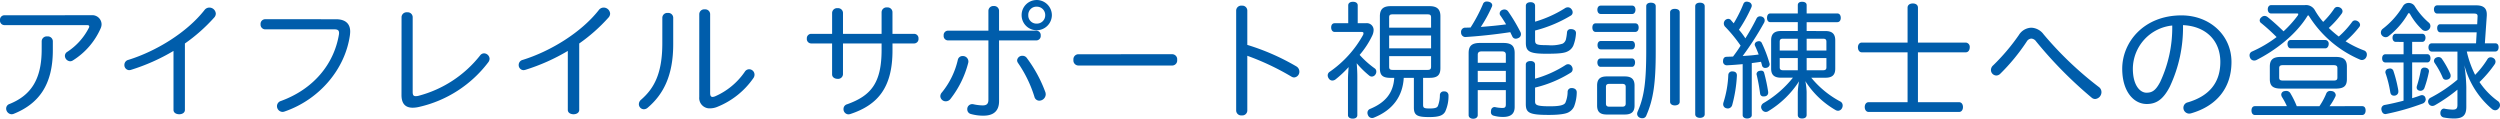 <svg xmlns="http://www.w3.org/2000/svg" width="545.888" height="25.928" viewBox="0 0 545.888 25.928"><path d="M4.144-20.44a.97.97,0,0,0-.952,1.064.98.98,0,0,0,.952,1.092H22.232c.308,0,.448.112.448.28a.73.73,0,0,1-.084.308,13.658,13.658,0,0,1-4.7,5.236,1.035,1.035,0,0,0-.532.868,1.222,1.222,0,0,0,1.148,1.2,1.081,1.081,0,0,0,.56-.168,15.691,15.691,0,0,0,6.1-7.028,2.164,2.164,0,0,0,.2-.9,2.028,2.028,0,0,0-2.24-1.96Zm8.148,7.476c0,6.468-2.3,10-7.028,11.9a1.044,1.044,0,0,0-.728.98,1.257,1.257,0,0,0,1.176,1.26,1.392,1.392,0,0,0,.448-.084c5.516-2.212,8.568-6.356,8.568-13.916v-1.988a1.088,1.088,0,0,0-1.2-1.008,1.1,1.1,0,0,0-1.232,1.008ZM41.076.224c0,.644.616.952,1.26.952.616,0,1.232-.308,1.232-.952v-14.5a37.236,37.236,0,0,0,6.384-5.656,1.307,1.307,0,0,0,.364-.868,1.415,1.415,0,0,0-1.428-1.316,1.312,1.312,0,0,0-1.036.532C43.988-16.66,37.268-12.572,31.22-10.7A1.127,1.127,0,0,0,30.352-9.6a1.1,1.1,0,0,0,1.036,1.148,1.927,1.927,0,0,0,.364-.056,43.13,43.13,0,0,0,9.324-4.144Zm19.992-19.8a1.016,1.016,0,0,0-.98,1.092,1.025,1.025,0,0,0,.98,1.12H76.216c.7,0,1.008.2,1.008.784a1.722,1.722,0,0,1-.028.364c-1.092,6.5-5.6,11.928-12.684,14.5a1.186,1.186,0,0,0-.84,1.12,1.261,1.261,0,0,0,1.2,1.26,1.392,1.392,0,0,0,.448-.084C72.828-1.988,78.54-8.568,79.6-16.1c.028-.28.056-.532.056-.784,0-1.708-1.036-2.688-3.108-2.688ZM90.86-3.024c0,1.792.756,2.772,2.464,2.772A6.277,6.277,0,0,0,94.668-.42a26.228,26.228,0,0,0,15.176-9.8,1.342,1.342,0,0,0,.252-.728,1.247,1.247,0,0,0-1.2-1.176,1.073,1.073,0,0,0-.84.42,25.281,25.281,0,0,1-13.58,8.876,3.934,3.934,0,0,1-.5.056c-.532,0-.672-.28-.672-.952V-20.076a1.088,1.088,0,0,0-1.2-1.008,1.1,1.1,0,0,0-1.232,1.008ZM127.176.224c0,.644.616.952,1.26.952.616,0,1.232-.308,1.232-.952v-14.5a37.236,37.236,0,0,0,6.384-5.656,1.307,1.307,0,0,0,.364-.868,1.415,1.415,0,0,0-1.428-1.316,1.312,1.312,0,0,0-1.036.532c-3.864,4.928-10.584,9.016-16.632,10.892a1.127,1.127,0,0,0-.868,1.092,1.1,1.1,0,0,0,1.036,1.148,1.927,1.927,0,0,0,.364-.056,43.13,43.13,0,0,0,9.324-4.144Zm20.636-14.532c0,6.58-1.792,9.828-4.62,12.292a1.306,1.306,0,0,0-.5,1.008A1.112,1.112,0,0,0,143.78.084a1.307,1.307,0,0,0,.868-.364c3.444-2.94,5.544-7.084,5.544-13.832v-5.824a1.063,1.063,0,0,0-1.176-1.008,1.073,1.073,0,0,0-1.2,1.008Zm8.064,11.732a2.258,2.258,0,0,0,2.38,2.464,4.316,4.316,0,0,0,1.652-.364,17.519,17.519,0,0,0,7.812-6.272,1.291,1.291,0,0,0,.224-.728,1.183,1.183,0,0,0-1.176-1.176,1.133,1.133,0,0,0-.952.56,15.249,15.249,0,0,1-6.468,5.348,1.8,1.8,0,0,1-.56.14c-.364,0-.532-.28-.532-.84V-20.692a1.067,1.067,0,0,0-1.176-1.036,1.077,1.077,0,0,0-1.2,1.036Zm31.388-11.7h8.428v1.372c0,7.252-2.3,10.024-7.532,11.9a1.048,1.048,0,0,0-.784,1.036A1.125,1.125,0,0,0,188.44,1.2a1.927,1.927,0,0,0,.364-.056c5.992-1.96,9.268-5.712,9.268-13.888v-1.54H202.8a.97.97,0,0,0,.952-1.064.962.962,0,0,0-.952-1.036h-4.732v-4.732a1.067,1.067,0,0,0-1.176-1.036,1.077,1.077,0,0,0-1.2,1.036v4.732h-8.428v-4.592a1.063,1.063,0,0,0-1.176-1.008,1.073,1.073,0,0,0-1.2,1.008v4.592H180.32a.962.962,0,0,0-.952,1.036.97.97,0,0,0,.952,1.064h4.564v6.748c0,.644.588.98,1.2.98a1.06,1.06,0,0,0,1.176-.98Zm34.076-.672h8.148a.97.97,0,0,0,.952-1.064.97.97,0,0,0-.952-1.064H221.34v-4.368a1.054,1.054,0,0,0-1.148-1.008,1.063,1.063,0,0,0-1.176,1.008v4.368h-8.848a.966.966,0,0,0-.924,1.064.966.966,0,0,0,.924,1.064h8.848V-1.988c0,.9-.392,1.232-1.26,1.232a10.181,10.181,0,0,1-2.016-.252,1.05,1.05,0,0,0-.28-.028A1.075,1.075,0,0,0,214.4.084a1.035,1.035,0,0,0,.784,1.036,9.9,9.9,0,0,0,2.772.364c2.268,0,3.388-1.12,3.388-3.164Zm4.144,4.928a27.013,27.013,0,0,1,3.584,7.392,1.1,1.1,0,0,0,1.064.84,1.436,1.436,0,0,0,1.4-1.372,2.161,2.161,0,0,0-.056-.42,29.4,29.4,0,0,0-4.116-7.588,1.14,1.14,0,0,0-.9-.42,1.118,1.118,0,0,0-1.176.98A.986.986,0,0,0,225.484-10.024Zm4.06-13.748a3.286,3.286,0,0,0-3.276,3.3,3.286,3.286,0,0,0,3.276,3.3,3.334,3.334,0,0,0,3.332-3.3A3.334,3.334,0,0,0,229.544-23.772Zm0,1.456a1.818,1.818,0,0,1,1.876,1.848,1.818,1.818,0,0,1-1.876,1.848,1.772,1.772,0,0,1-1.82-1.848A1.772,1.772,0,0,1,229.544-22.316ZM208.88-3.612a1.3,1.3,0,0,0-.364.84,1.179,1.179,0,0,0,1.2,1.12,1.267,1.267,0,0,0,.98-.476,21.381,21.381,0,0,0,3.92-7.952,1.149,1.149,0,0,0,.028-.308,1.2,1.2,0,0,0-1.26-1.148,1.035,1.035,0,0,0-1.036.784A17.389,17.389,0,0,1,208.88-3.612Zm29.736-8.316A1.1,1.1,0,0,0,237.58-10.7a1.1,1.1,0,0,0,1.036,1.232h20.608a1.1,1.1,0,0,0,1.008-1.232,1.1,1.1,0,0,0-1.008-1.232ZM275.548-21.5a1.091,1.091,0,0,0-1.2-1.036,1.1,1.1,0,0,0-1.232,1.036V.392a1.1,1.1,0,0,0,1.232,1.036,1.091,1.091,0,0,0,1.2-1.036V-11.592a56.128,56.128,0,0,1,9.66,4.564,1.16,1.16,0,0,0,.56.168,1.243,1.243,0,0,0,1.148-1.288,1.33,1.33,0,0,0-.644-1.12,49.932,49.932,0,0,0-10.724-4.7Zm21.98,22.876c0,.476.448.756,1.036.756.616,0,1.008-.28,1.008-.756v-8.4c0-.98-.056-1.988-.14-2.94a19.906,19.906,0,0,0,2.8,2.744.9.9,0,0,0,.5.168.965.965,0,0,0,.784-.448,1.067,1.067,0,0,0,.2-.616.831.831,0,0,0-.392-.756,20.294,20.294,0,0,1-3.248-2.912,18.942,18.942,0,0,0,2.8-4.312,3.02,3.02,0,0,0,.252-1.092,1.477,1.477,0,0,0-1.68-1.512h-1.792V-22.6c0-.5-.42-.784-1.036-.784s-1.036.28-1.036.784V-18.7h-2.968c-.476,0-.756.364-.756.924,0,.532.28.98.756.98h5.88c.28,0,.42.084.42.28a1.264,1.264,0,0,1-.084.364,23.766,23.766,0,0,1-7.308,8.064.935.935,0,0,0-.42.784,1.193,1.193,0,0,0,.252.7.924.924,0,0,0,.756.42,1.193,1.193,0,0,0,.7-.252,22.866,22.866,0,0,0,2.856-2.688c-.056.84-.14,1.848-.14,2.66ZM311.92-6.776V-.308c0,1.708.7,2.1,3.332,2.1,2.184,0,3.024-.364,3.5-1.176a8.082,8.082,0,0,0,.728-3.528v-.056a.84.84,0,0,0-.9-.84H318.5a.8.8,0,0,0-.9.784,6.805,6.805,0,0,1-.42,2.352c-.168.42-.616.588-1.82.588-1.26,0-1.428-.14-1.428-.84V-6.776h1.456c1.708,0,2.324-.644,2.324-2.128v-11.34c0-1.54-.784-2.184-2.352-2.184h-8.512c-1.6,0-2.352.644-2.352,2.212V-8.9c0,1.512.532,2.128,2.324,2.128h.812c-.2,3.36-2.016,5.432-5.264,6.776a.9.9,0,0,0-.588.868,1.067,1.067,0,0,0,.112.476.947.947,0,0,0,.9.644,1.067,1.067,0,0,0,.476-.112c4.088-1.652,6.216-4.676,6.44-8.652Zm-5.4-6.44v-2.8h9.156v2.8Zm0,1.708h9.156v2.3c0,.532-.224.7-.756.7h-7.644c-.56,0-.756-.168-.756-.7Zm0-6.216v-2.24c0-.532.2-.672.756-.672h7.644c.532,0,.756.14.756.672v2.24Zm31.864.616a29.026,29.026,0,0,0,7.784-3.248.812.812,0,0,0,.42-.728,1.057,1.057,0,0,0-.252-.672.972.972,0,0,0-.784-.42,1.151,1.151,0,0,0-.644.2,25.8,25.8,0,0,1-6.524,2.94v-3.472c0-.5-.392-.784-.98-.784-.616,0-1.036.28-1.036.784v8.036c0,1.876.672,2.436,4.424,2.436,2.38,0,3.836-.084,4.62-.476a2.569,2.569,0,0,0,1.316-1.288,8.593,8.593,0,0,0,.588-2.716v-.056c0-.5-.392-.784-.952-.84h-.168a.749.749,0,0,0-.84.7,10.074,10.074,0,0,1-.252,1.6,1.467,1.467,0,0,1-.7.868,8.108,8.108,0,0,1-3.22.336c-2.548,0-2.8-.14-2.8-1.148Zm0,12.46A26.154,26.154,0,0,0,346.164-7.9a.856.856,0,0,0,.42-.756,1.09,1.09,0,0,0-.2-.644.913.913,0,0,0-.812-.448.944.944,0,0,0-.476.14,24.564,24.564,0,0,1-6.72,3.024V-9.688c0-.476-.392-.756-.98-.756-.616,0-1.036.28-1.036.756v8.6c0,1.932.7,2.408,5.012,2.408,2.324,0,3.78-.224,4.4-.616a2.7,2.7,0,0,0,1.12-1.2,8.8,8.8,0,0,0,.588-3.052V-3.64c0-.5-.364-.84-.952-.9h-.14a.824.824,0,0,0-.9.84,6.045,6.045,0,0,1-.5,2.38c-.308.5-1.2.756-3.332.756-3.08,0-3.276-.308-3.276-1.148ZM326.536-17.892a29.808,29.808,0,0,0,2.408-4.4.746.746,0,0,0,.084-.336c0-.336-.252-.616-.728-.756a2.792,2.792,0,0,0-.448-.056.843.843,0,0,0-.868.616,33.7,33.7,0,0,1-2.688,5.068c-.42,0-.868.028-1.288.028a.92.92,0,0,0-.784,1.008v.084a.971.971,0,0,0,.868.952h.028c3.192-.2,6.5-.56,9.856-1.064.14.336.308.644.448.952a.816.816,0,0,0,.728.476,1.377,1.377,0,0,0,.56-.14.888.888,0,0,0,.588-.84,1.066,1.066,0,0,0-.112-.476A37.574,37.574,0,0,0,332.5-21.28a.984.984,0,0,0-.812-.42,1.1,1.1,0,0,0-.5.112.82.82,0,0,0-.532.756.643.643,0,0,0,.112.392c.42.588.868,1.288,1.288,1.988C330.2-18.2,328.384-18.032,326.536-17.892Zm-.672,13.8H332v3.08c0,.644-.168.812-.784.812a8.008,8.008,0,0,1-1.484-.168.547.547,0,0,0-.2-.028.776.776,0,0,0-.756.728,1.363,1.363,0,0,0-.028.336.743.743,0,0,0,.56.812,7.33,7.33,0,0,0,2.1.28c1.764,0,2.52-.756,2.52-2.184V-12.18c0-1.568-.7-2.212-2.464-2.212H326.34c-1.764,0-2.464.644-2.464,2.212V1.372c0,.476.42.784,1.008.784.56,0,.98-.308.98-.784Zm0-4.2H332v2.436h-6.132ZM332-10.052h-6.132v-1.792c0-.5.308-.7.812-.7h4.508c.532,0,.812.2.812.7ZM375.424-22.4c0-.532-.448-.784-1.036-.784s-1.036.252-1.036.784V1.176c0,.5.448.784,1.036.784s1.036-.28,1.036-.784Zm-12.768,9.548c0,6.5-.364,10.08-1.848,13.384a1.377,1.377,0,0,0-.14.56.944.944,0,0,0,.588.84,1.424,1.424,0,0,0,.56.112.887.887,0,0,0,.868-.616c1.568-3.556,2.044-7.252,2.044-13.888v-9.968c0-.5-.448-.756-1.064-.756-.56,0-1.008.252-1.008.756Zm7.308-8.232c0-.5-.448-.756-1.092-.756-.532,0-1.008.252-1.008.756V-1.54c0,.5.476.784,1.008.784.644,0,1.092-.28,1.092-.784ZM359.52-12.992c.448,0,.672-.448.672-.924s-.224-.9-.672-.9h-6.8c-.476,0-.7.42-.7.9,0,.5.224.924.7.924Zm.084-7.728c.42,0,.7-.392.7-.924s-.28-.9-.7-.9h-6.888c-.448,0-.728.364-.728.9s.28.924.728.924Zm.5,15.624c0-1.4-.7-1.988-2.128-1.988h-3.948c-1.428,0-2.1.588-2.1,1.988V-.728c0,1.4.672,1.96,2.1,1.96h3.948c1.428,0,2.128-.56,2.128-1.96Zm-6.244.28c0-.476.252-.644.756-.644h2.8c.476,0,.756.168.756.644v3.668c0,.5-.28.672-.756.672h-2.8c-.5,0-.756-.168-.756-.672Zm5.712-4.368c.42,0,.644-.476.644-.952S360-11,359.576-11h-6.888c-.448,0-.7.392-.7.868,0,.5.252.952.7.952Zm.672-7.616c.5,0,.756-.42.756-.952,0-.56-.252-.924-.756-.924h-8.624c-.476,0-.728.364-.728.924,0,.532.252.952.728.952ZM383.712,1.372c0,.448.42.728.98.728s1.008-.28,1.008-.728V-10c.672-.084,1.344-.168,2.016-.28.084.28.168.56.224.812a.7.7,0,0,0,.728.532A1.405,1.405,0,0,0,389-8.988a.827.827,0,0,0,.616-.756.818.818,0,0,0-.056-.252,27.211,27.211,0,0,0-1.652-4.34.677.677,0,0,0-.644-.448,1.1,1.1,0,0,0-.392.084.728.728,0,0,0-.532.644.817.817,0,0,0,.056.252c.308.644.56,1.288.812,1.932-.924.14-1.848.224-2.772.28-.252.028-.476.028-.728.056a65.717,65.717,0,0,0,4.7-7.308,1.067,1.067,0,0,0,.112-.476A.829.829,0,0,0,388-20.1a1.1,1.1,0,0,0-.5-.112.855.855,0,0,0-.756.476A48.536,48.536,0,0,1,384.3-15.4a15.56,15.56,0,0,0-1.4-1.876,31.811,31.811,0,0,0,2.716-4.9.988.988,0,0,0,.084-.392.848.848,0,0,0-.644-.756,1.268,1.268,0,0,0-.448-.084.722.722,0,0,0-.728.476,28.712,28.712,0,0,1-2.128,4.256c-.224-.28-.448-.5-.644-.756a.819.819,0,0,0-.532-.224,1.033,1.033,0,0,0-.728.336,1.058,1.058,0,0,0-.252.672,1.122,1.122,0,0,0,.224.644,31.387,31.387,0,0,1,3.444,4.2c-.5.812-1.064,1.6-1.652,2.38-.476.028-.924.028-1.4.056-.5,0-.784.336-.784.952a.81.81,0,0,0,.84.9h.056c1.092-.056,2.24-.14,3.388-.252ZM397.684-17v-1.932h6.692c.476,0,.756-.392.756-.924,0-.588-.28-.98-.756-.98h-6.692v-1.82c0-.476-.392-.728-1.008-.728-.56,0-.924.252-.924.728v1.82H389.76c-.476,0-.728.392-.728.98,0,.532.252.924.728.924h5.992V-17h-3.668c-1.456,0-2.156.616-2.156,2.044v6.16c0,1.4.7,1.988,2.156,1.988h2.6a23.13,23.13,0,0,1-6.412,5.544,1.058,1.058,0,0,0-.532.84,1.01,1.01,0,0,0,.168.56.994.994,0,0,0,.84.532,1.01,1.01,0,0,0,.56-.168,20.7,20.7,0,0,0,6.72-6.524,16.273,16.273,0,0,0-.28,2.38V1.316c0,.532.364.784.924.784.616,0,1.008-.252,1.008-.784V-3.7a14.638,14.638,0,0,0-.28-2.352,19.129,19.129,0,0,0,6.58,6.3,1.161,1.161,0,0,0,.56.168.994.994,0,0,0,.84-.532,1.2,1.2,0,0,0,.168-.616.958.958,0,0,0-.448-.84A20.825,20.825,0,0,1,398.692-6.8h3.08c1.484,0,2.156-.588,2.156-1.988v-6.16c0-1.428-.672-2.044-2.156-2.044Zm-1.932,1.68v2.576H391.8v-1.932c0-.5.252-.644.728-.644Zm1.932,0h3.584c.476,0,.728.14.728.644v1.932h-4.312Zm-1.932,4.228v2.66h-3.22c-.476,0-.728-.168-.728-.616v-2.044Zm1.932,0H402v2.044c0,.448-.252.616-.728.616h-3.584ZM381.556-8.176H381.5a.814.814,0,0,0-.924.756,22.758,22.758,0,0,1-1.036,5.964,1.392,1.392,0,0,0-.084.448.881.881,0,0,0,.672.868,2.067,2.067,0,0,0,.336.056,1.024,1.024,0,0,0,.98-.812,30.234,30.234,0,0,0,1.008-6.328v-.084C382.452-7.9,382.088-8.148,381.556-8.176Zm7.728,4.48a36.456,36.456,0,0,0-.868-4.116.619.619,0,0,0-.672-.532,1.89,1.89,0,0,0-.392.056.741.741,0,0,0-.616.7.168.168,0,0,0,.028.112,41.384,41.384,0,0,1,.756,4.144.694.694,0,0,0,.756.616,1.256,1.256,0,0,0,.308-.028.772.772,0,0,0,.7-.812Zm32.7,2.24V-12.348h10.444c.532,0,.868-.476.868-1.092a.936.936,0,0,0-.868-1.036H421.988v-7.616c0-.588-.448-.924-1.12-.924s-1.148.336-1.148.924v7.616h-10c-.5,0-.84.448-.84,1.036,0,.616.336,1.092.84,1.092h10V-1.456h-8.512c-.5,0-.84.448-.84,1.064,0,.588.336,1.064.84,1.064h19.768c.532,0,.84-.476.84-1.064s-.308-1.064-.84-1.064ZM438.4-9.492a1.363,1.363,0,0,0-.476,1.008,1.208,1.208,0,0,0,1.176,1.2,1.244,1.244,0,0,0,.84-.364,43.22,43.22,0,0,0,5.8-7.056,1.26,1.26,0,0,1,1.008-.644,1.387,1.387,0,0,1,1.036.616A90.966,90.966,0,0,0,459.9-2.464a1.168,1.168,0,0,0,.784.308,1.5,1.5,0,0,0,1.372-1.512,1.369,1.369,0,0,0-.588-1.12,75.847,75.847,0,0,1-12.04-11.48,3.508,3.508,0,0,0-2.688-1.456,3.308,3.308,0,0,0-2.716,1.6A44.584,44.584,0,0,1,438.4-9.492ZM476.98-4.844a30.3,30.3,0,0,0,2.884-13.44c4.928.224,8.148,3.3,8.148,8.036,0,4.564-2.464,7.448-7.084,8.82a1.213,1.213,0,0,0-.98,1.176,1.277,1.277,0,0,0,1.26,1.288A2.2,2.2,0,0,0,481.6.98c5.6-1.6,8.848-5.544,8.848-11.228,0-5.8-4.7-10.164-10.92-10.164-8.232,0-12.936,5.852-12.936,11.648,0,4.956,2.492,7.7,5.348,7.7C473.9-1.064,475.468-1.9,476.98-4.844Zm-2.1-1.036c-.98,1.876-1.764,2.352-3,2.352-1.316,0-2.968-1.484-2.968-5.264a9.561,9.561,0,0,1,8.6-9.408A27.958,27.958,0,0,1,474.88-5.88Zm24.248-16.772c-.5,0-.756.42-.756.924s.28.9.728.9h5.6c.224,0,.336.028.336.14a.936.936,0,0,1-.14.336,24.416,24.416,0,0,1-3.08,3.416c-1.2-1.176-2.464-2.3-3.472-3.108a1.117,1.117,0,0,0-.672-.252,1.033,1.033,0,0,0-.728.336.866.866,0,0,0-.336.644.737.737,0,0,0,.364.616A42.958,42.958,0,0,1,500.3-15.68a26.639,26.639,0,0,1-5.376,3.164.892.892,0,0,0-.532.84,1.377,1.377,0,0,0,.14.56.94.94,0,0,0,.868.56,1.1,1.1,0,0,0,.5-.112c3.92-1.988,8.512-5.348,11.144-9.632.056-.084.112-.112.14-.112a.2.2,0,0,1,.168.112,24.532,24.532,0,0,0,11.172,9.548,1.1,1.1,0,0,0,.392.084,1.067,1.067,0,0,0,.98-.672,1.1,1.1,0,0,0,.112-.5.924.924,0,0,0-.56-.9,22.089,22.089,0,0,1-4.088-2.016,21.079,21.079,0,0,0,3-3.136.745.745,0,0,0,.168-.448.958.958,0,0,0-.448-.756,1.122,1.122,0,0,0-.644-.224.785.785,0,0,0-.644.336,20.325,20.325,0,0,1-2.912,3.192,23.35,23.35,0,0,1-2.184-1.876,20.352,20.352,0,0,0,2.8-3.108.9.9,0,0,0,.2-.532.925.925,0,0,0-.448-.756,1.332,1.332,0,0,0-.644-.2.848.848,0,0,0-.728.392,18.028,18.028,0,0,1-2.408,2.884,15.83,15.83,0,0,1-1.792-2.52,2.214,2.214,0,0,0-2.212-1.148ZM511.868-.588a13.019,13.019,0,0,0,1.26-2.1.745.745,0,0,0,.084-.336.933.933,0,0,0-.756-.84,2.911,2.911,0,0,0-.42-.056.909.909,0,0,0-.9.588,14.782,14.782,0,0,1-1.484,2.744H504.7a19.257,19.257,0,0,0-1.344-2.744,1.049,1.049,0,0,0-.98-.588,2.485,2.485,0,0,0-.42.056.791.791,0,0,0-.644.756,1.188,1.188,0,0,0,.224.616,14.957,14.957,0,0,1,1.008,1.9h-6.972c-.5,0-.756.392-.756.952,0,.532.252.98.756.98H518.98c.5,0,.756-.448.756-.98,0-.588-.252-.952-.756-.952Zm-.924-12.628c.448,0,.728-.476.728-.952a.78.78,0,0,0-.728-.868h-7.56c-.448,0-.7.364-.7.868s.252.952.7.952ZM501.2-11.34c-1.652,0-2.38.588-2.38,2.1V-6.5c0,1.512.7,2.072,2.436,2.072H513.24c1.736,0,2.408-.56,2.408-2.072V-9.24c0-1.512-.756-2.1-2.408-2.1Zm.448,5.152c-.532,0-.784-.14-.784-.644V-8.9c0-.476.252-.644.784-.644h11.116c.56,0,.812.168.812.644v2.072c0,.5-.252.644-.812.644Zm42.2-8.12h-9.66c-.448,0-.728.336-.728.9,0,.5.28.9.728.9h5.6v6.132a31.215,31.215,0,0,1-5.824,3.92.974.974,0,0,0-.588.84,1.141,1.141,0,0,0,.14.5.9.9,0,0,0,.784.476,1.176,1.176,0,0,0,.588-.168,34.844,34.844,0,0,0,4.9-3.388V-.868c0,.784-.252,1.036-1.064,1.036a12.2,12.2,0,0,1-1.736-.2.3.3,0,0,0-.14-.028c-.336,0-.672.252-.784.784v.2a.9.9,0,0,0,.7.952,12.2,12.2,0,0,0,2.3.224c2.016,0,2.66-.784,2.66-2.548v-4.34a37.486,37.486,0,0,0-.42-4.732A18.765,18.765,0,0,0,547.26-.028a1.21,1.21,0,0,0,.784.336.963.963,0,0,0,.756-.42.972.972,0,0,0,.28-.7,1.1,1.1,0,0,0-.364-.812A16.44,16.44,0,0,1,544.6-5.852a25.564,25.564,0,0,0,3.3-3.864,1.067,1.067,0,0,0,.2-.616.878.878,0,0,0-.42-.728,1.151,1.151,0,0,0-.644-.2.792.792,0,0,0-.672.364,19.316,19.316,0,0,1-2.716,3.472,22.133,22.133,0,0,1-1.82-5.1h6.216c.476,0,.728-.392.728-.924s-.252-.868-.728-.868h-2.268l.42-6.048v-.28c0-1.372-.784-1.96-2.3-1.96h-8.512c-.476,0-.728.392-.728.868,0,.5.252.924.728.924H543.4c.5,0,.784.112.784.56v.056L544.1-18.48h-8.064c-.448,0-.672.364-.672.84s.224.924.672.924h7.952Zm-15.82-.308v2.688H524.1c-.5,0-.756.364-.756.9s.252.9.756.9h3.92v8.344c-1.4.364-2.828.7-4.088.924a.877.877,0,0,0-.756.9.616.616,0,0,0,.028.224c.112.56.42.868.84.868a.617.617,0,0,0,.224-.028,51.976,51.976,0,0,0,7.84-2.24,1.022,1.022,0,0,0,.756-.924,1,1,0,0,0-.056-.28A.784.784,0,0,0,532.056-3a1.1,1.1,0,0,0-.392.084q-.8.294-1.764.588v-7.812h3.3c.448,0,.7-.392.7-.9,0-.532-.252-.9-.7-.9h-3.3v-2.688h2.212c.448,0,.7-.42.7-.9s-.252-.868-.7-.868h-5.8c-.448,0-.7.392-.7.868,0,.5.252.9.7.9Zm-3.332,5.852a.769.769,0,0,0-.644.728.7.7,0,0,0,.028.224,24.239,24.239,0,0,1,1.036,4.144c.084.56.392.784.812.784a1.05,1.05,0,0,0,.28-.028.866.866,0,0,0,.672-.952,1.255,1.255,0,0,0-.028-.308,28.229,28.229,0,0,0-1.036-4.088.763.763,0,0,0-.756-.56A1.927,1.927,0,0,0,524.692-8.764Zm8.148-.224a.775.775,0,0,0-.252-.028.767.767,0,0,0-.812.672,27.581,27.581,0,0,1-.84,3.332,1.4,1.4,0,0,0-.056.336.68.68,0,0,0,.5.672,1.006,1.006,0,0,0,.308.056.913.913,0,0,0,.868-.56,24.472,24.472,0,0,0,.98-3.5.616.616,0,0,0,.028-.224C533.568-8.652,533.288-8.9,532.84-8.988Zm-2.38-13.44a1.541,1.541,0,0,0-1.316-.7,1.417,1.417,0,0,0-1.26.7,17.619,17.619,0,0,1-4.424,4.956,1.035,1.035,0,0,0-.392.812.93.93,0,0,0,.2.588,1.086,1.086,0,0,0,.868.42.987.987,0,0,0,.644-.252,16.987,16.987,0,0,0,4.116-4.7c.112-.224.2-.308.308-.308q.084,0,.252.252a13.86,13.86,0,0,0,2.66,3.388,1.117,1.117,0,0,0,.672.252,1.1,1.1,0,0,0,.812-.364,1.019,1.019,0,0,0,.28-.7.978.978,0,0,0-.392-.784A15.235,15.235,0,0,1,530.46-22.428Zm4.648,11.256a.777.777,0,0,0-.448.7.893.893,0,0,0,.168.476,18.193,18.193,0,0,1,1.736,3.164.722.722,0,0,0,.728.476,1.276,1.276,0,0,0,.616-.168.773.773,0,0,0,.392-.7,1.269,1.269,0,0,0-.084-.448,20.247,20.247,0,0,0-1.82-3.248.893.893,0,0,0-.756-.392A1.256,1.256,0,0,0,535.108-11.172Z" transform="translate(-3.192 23.772)" fill="#005dab"/></svg>